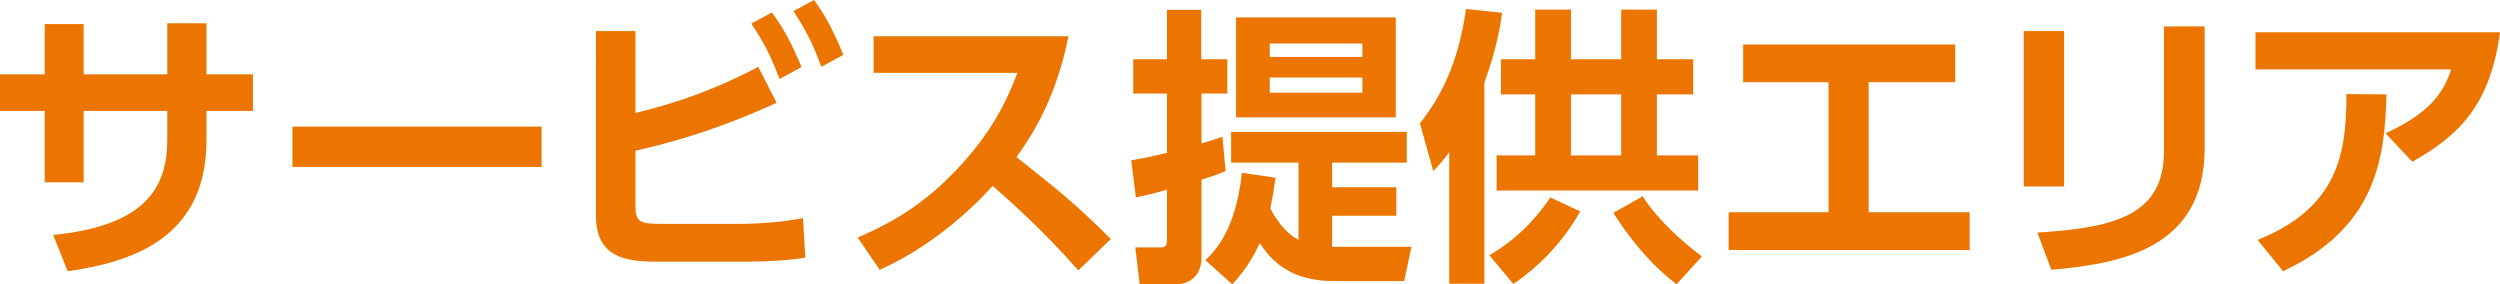 <?xml version="1.0" encoding="UTF-8"?><svg id="a" xmlns="http://www.w3.org/2000/svg" viewBox="0 0 327.099 37.196"><path d="m33.093,9.727v4.787h-6.079v3.838c0,12.918-9.916,15.957-18.161,17.135l-1.9-4.749c12.044-1.178,14.932-6.192,14.932-12.424v-3.8h-10.942v9.347h-5.091v-9.347H0v-4.787h5.852V3.153h5.091v6.573h10.942V3.04h5.129v6.686h6.079Z" style="fill:#ec7500; stroke-width:0px;"/><path d="m70.865,16.565v5.281h-32.599v-5.281h32.599Z" style="fill:#ec7500; stroke-width:0px;"/><path d="m83.143,14.78c2.773-.685,8.966-2.242,16.071-6.042l2.394,4.712c-8.701,3.989-15.274,5.547-18.465,6.269v7.144c0,2.203.494,2.432,3.609,2.432h9.84c2.546,0,5.889-.229,8.473-.76l.304,5.167c-1.824.342-5.091.532-7.409.532h-12.121c-4.141,0-7.865-.646-7.865-6.042V4.065h5.168v10.715ZM101,1.634c1.672,2.279,2.66,4.256,3.876,7.143l-2.887,1.559c-1.14-3.002-1.976-4.674-3.686-7.258l2.697-1.443Zm5.509-1.634c1.71,2.317,2.736,4.521,3.837,7.181l-2.887,1.558c-1.14-3.077-1.9-4.597-3.647-7.295l2.697-1.443Z" style="fill:#ec7500; stroke-width:0px;"/><path d="m139.798,4.749c-1.558,7.713-4.369,12.425-6.801,15.806,5.775,4.56,7.827,6.231,12.348,10.715l-4.255,4.104c-2.318-2.584-5.547-6.117-11.209-11.057-3.571,3.989-9.005,8.435-14.78,10.98l-2.888-4.218c5.509-2.356,9.385-5.015,13.45-9.422,4.104-4.445,6.117-8.511,7.447-12.12h-18.807v-4.788h25.494Z" style="fill:#ec7500; stroke-width:0px;"/><path d="m160.358,22.379c-.874.38-1.368.569-3.153,1.14v10.145c0,2.888-2.127,3.533-3.343,3.533h-4.75l-.57-4.825h3.305c.646,0,.836-.304.836-.912v-6.648c-1.671.494-2.507.684-4.065,1.025l-.608-4.863c1.748-.304,2.812-.531,4.673-.987v-7.751h-4.407v-4.483h4.407V1.292h4.483v6.459h3.419v4.483h-3.381v6.535c.95-.267,1.406-.418,2.736-.874l.417,4.483Zm-2.659,11.664c2.242-2.014,4.141-5.396,4.787-11.437l4.407.646c-.266,1.861-.418,2.697-.684,4.065,1.253,2.203,2.279,3.305,3.685,4.065v-10.106h-8.815v-4.027h22.987v4.027h-9.765v3.229h8.396v3.723h-8.396v4.065h10.372l-.95,4.483h-9.119c-4.179,0-7.485-1.329-9.765-4.977-.988,2.052-2.052,3.761-3.609,5.394l-3.533-3.153Zm24.924-18.693h-20.897V2.279h20.897v13.07Zm-4.37-9.65h-12.12v1.748h12.12v-1.748Zm0,4.445h-12.12v1.976h12.12v-1.976Z" style="fill:#ec7500; stroke-width:0px;"/><path d="m189.62,19.909c-.874,1.178-1.216,1.558-2.09,2.47l-1.748-6.231c2.622-3.381,4.939-7.484,6.041-14.97l4.711.494c-.228,1.672-.684,4.598-2.318,9.156v26.292h-4.597v-17.211Zm17.135,7.751c-2.508,4.445-5.775,7.446-8.739,9.498l-3.153-3.761c4.293-2.47,6.839-5.852,7.979-7.561l3.914,1.824Zm-5.889-26.406h4.673v6.497h6.573V1.254h4.673v6.497h4.749v4.598h-4.749v7.979h5.395v4.598h-26.368v-4.598h5.053v-7.979h-4.483v-4.598h4.483V1.254Zm4.673,11.095v7.979h6.573v-7.979h-6.573Zm13.83,24.848c-4.18-3.153-7.105-7.484-8.283-9.347l3.837-2.165c1.976,3.115,5.357,6.079,7.75,7.864l-3.305,3.647Z" style="fill:#ec7500; stroke-width:0px;"/><path d="m244.489,27.774h13.222v4.939h-31.536v-4.939h13.07V10.753h-11.17v-4.939h27.736v4.939h-11.322v17.021Z" style="fill:#ec7500; stroke-width:0px;"/><path d="m270.065,24.393h-5.281V4.065h5.281v20.327Zm18.389-5.016c0,13.261-11.132,15.122-20.061,15.92l-1.824-4.863c10.258-.645,16.565-2.317,16.565-10.677V3.458h5.319v15.919Z" style="fill:#ec7500; stroke-width:0px;"/><path d="m327.099,4.218c-1.292,9.65-5.471,13.563-11.474,16.945l-3.496-3.724c6.041-2.773,7.599-5.471,8.587-8.358h-25.608v-4.863h31.991Zm-31.725,27.166c10.562-4.18,11.664-11.437,11.626-19.073l5.244.038c-.19,8.815-1.596,17.515-13.526,23.138l-3.343-4.103Z" style="fill:#ec7500; stroke-width:0px;"/></svg>